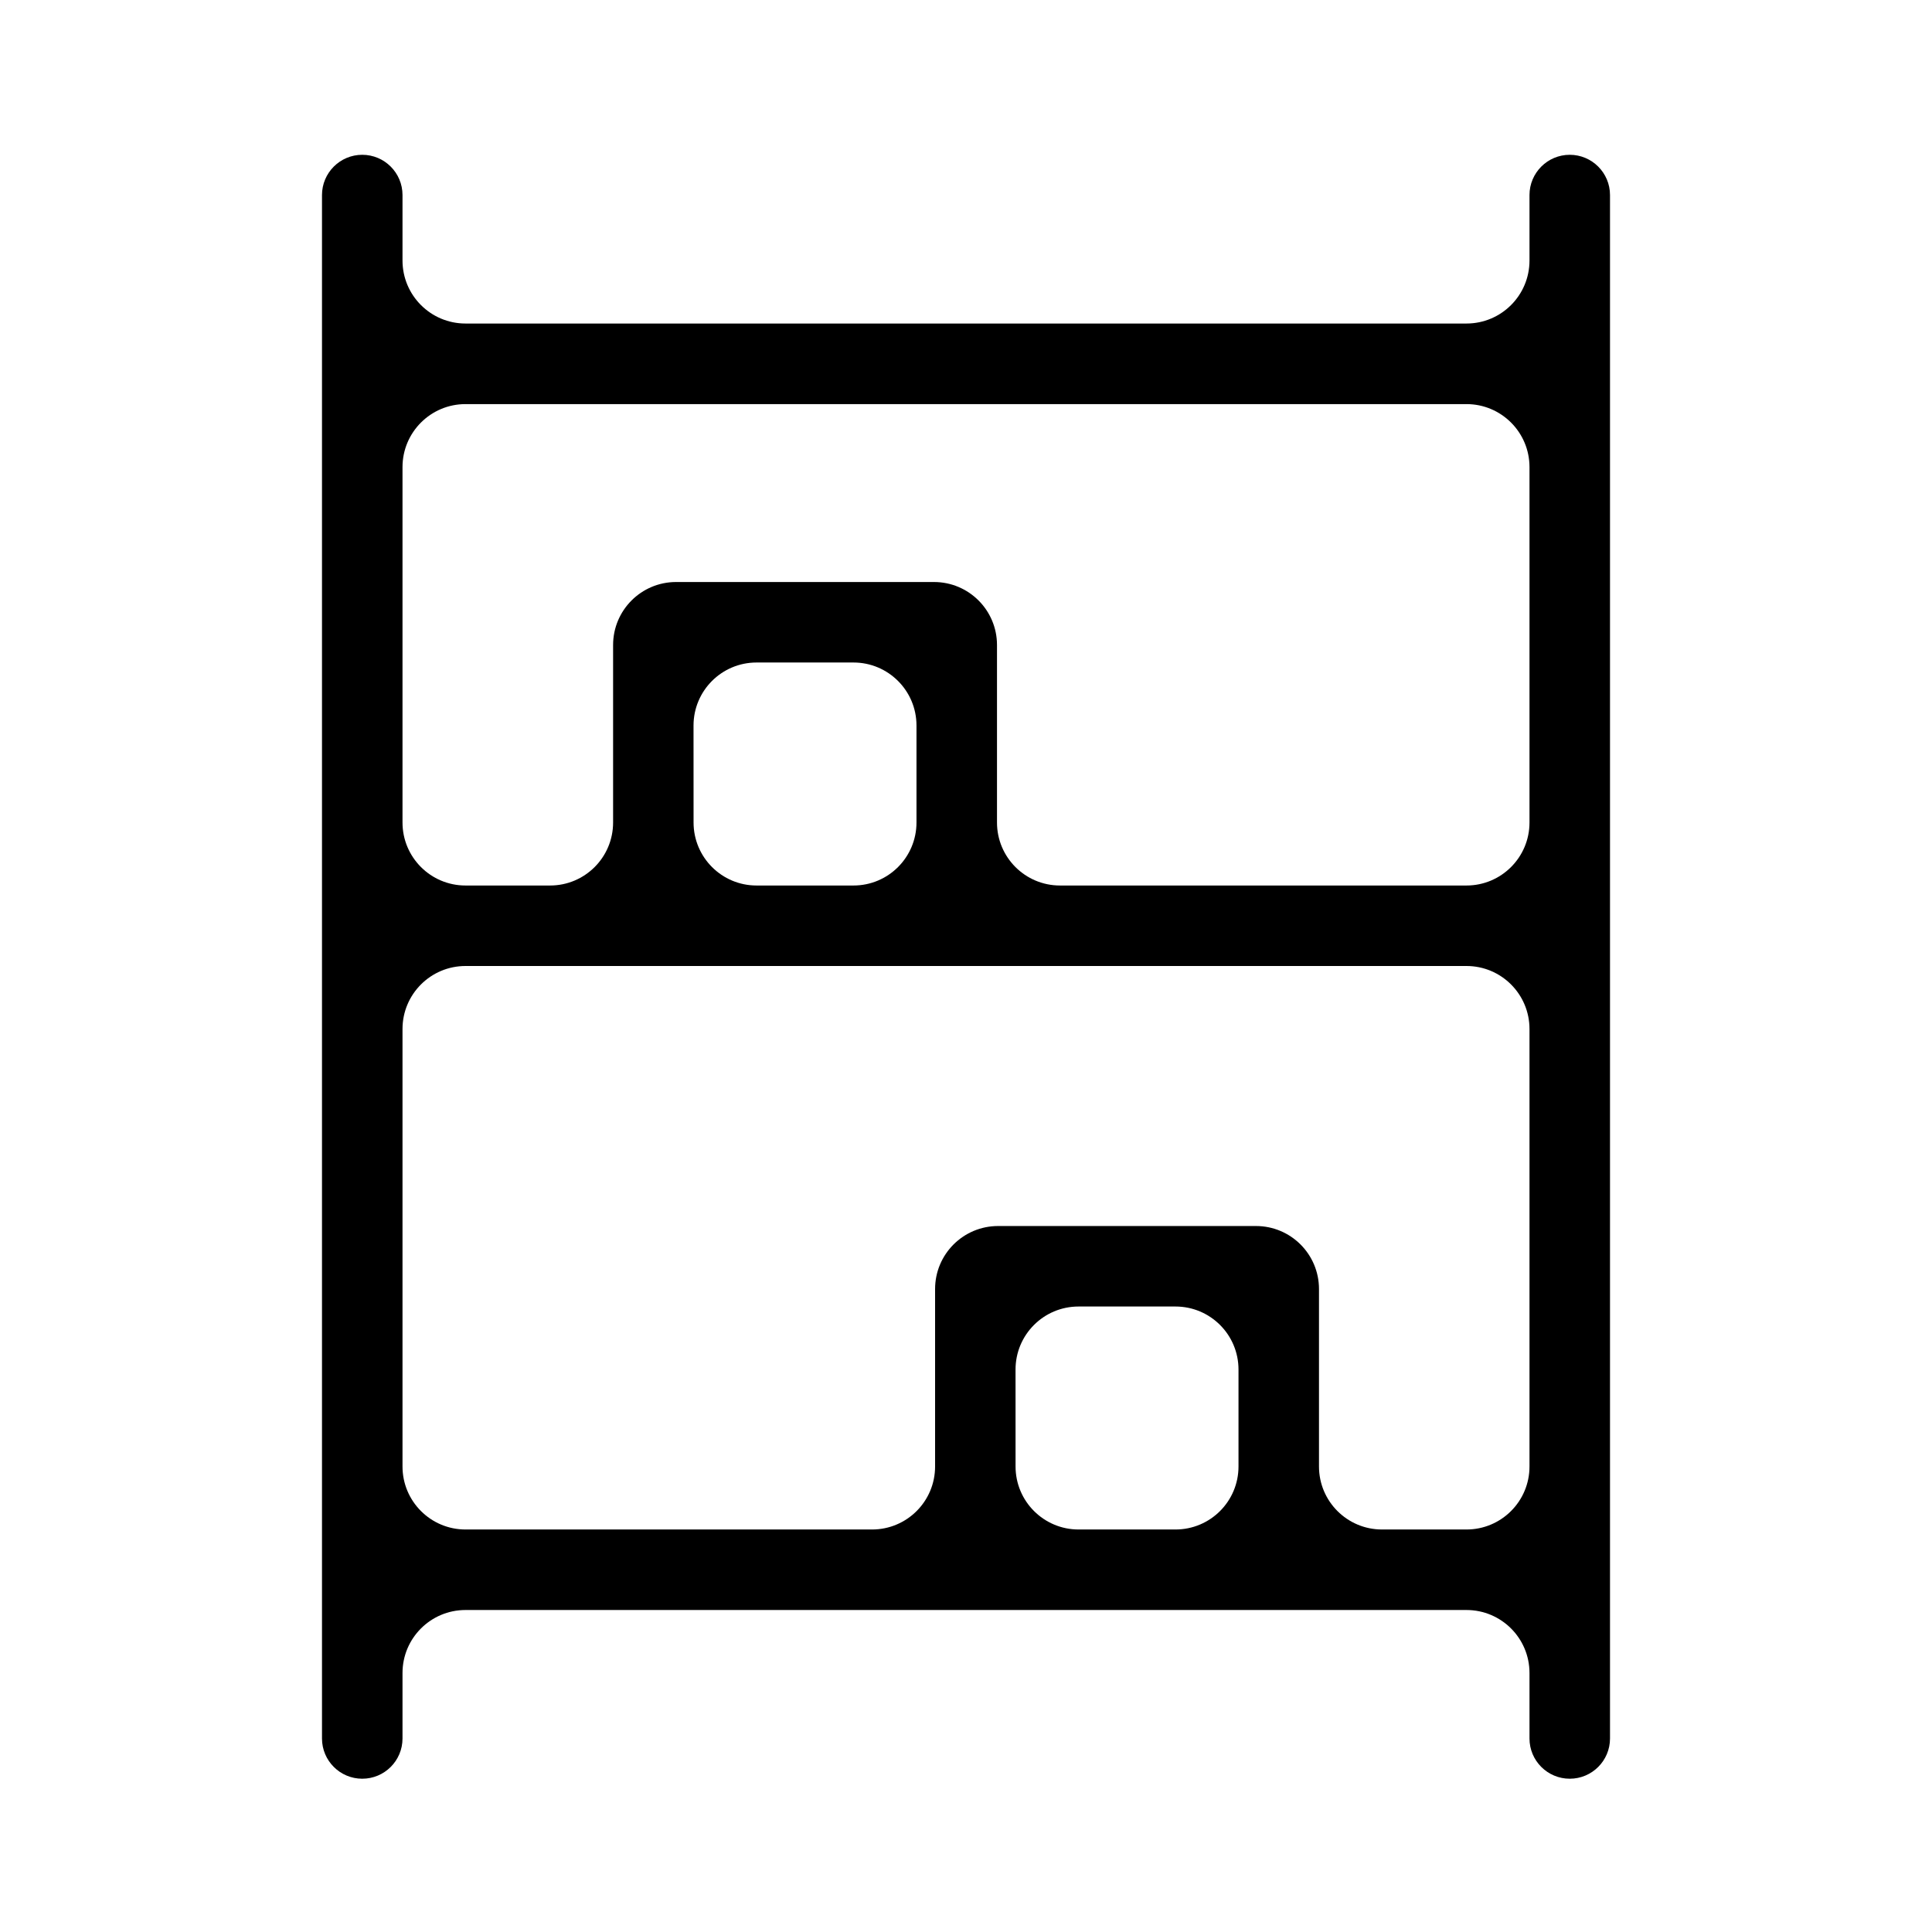 <?xml version="1.0" encoding="UTF-8"?> <svg xmlns="http://www.w3.org/2000/svg" width="92" height="92" viewBox="0 0 92 92" fill="none"><path d="M17.25 84.701C16.192 84.701 15.333 83.843 15.333 82.785V9.288C15.333 8.23 16.192 7.371 17.25 7.371V7.371C18.309 7.371 19.167 8.23 19.167 9.288V12.406C19.167 14.063 20.51 15.406 22.167 15.406H69.833C71.49 15.406 72.833 14.063 72.833 12.406V9.288C72.833 8.23 73.692 7.371 74.75 7.371V7.371C75.809 7.371 76.667 8.23 76.667 9.288V82.785C76.667 83.843 75.809 84.701 74.75 84.701V84.701C73.692 84.701 72.833 83.843 72.833 82.785V79.667C72.833 78.01 71.49 76.667 69.833 76.667H22.167C20.51 76.667 19.167 78.01 19.167 79.667V82.785C19.167 83.843 18.309 84.701 17.25 84.701V84.701ZM19.167 39.167C19.167 40.824 20.51 42.167 22.167 42.167H26.195C27.852 42.167 29.195 40.824 29.195 39.167V30.715C29.195 29.058 30.538 27.715 32.195 27.715H44.476C46.133 27.715 47.476 29.058 47.476 30.715V39.167C47.476 40.824 48.819 42.167 50.476 42.167H69.833C71.49 42.167 72.833 40.824 72.833 39.167V22.243C72.833 20.586 71.49 19.243 69.833 19.243H22.167C20.51 19.243 19.167 20.586 19.167 22.243V39.167ZM19.167 69.833C19.167 71.49 20.51 72.833 22.167 72.833H41.528C43.185 72.833 44.528 71.49 44.528 69.833V61.382C44.528 59.725 45.871 58.382 47.528 58.382H59.809C61.466 58.382 62.809 59.725 62.809 61.382V69.833C62.809 71.49 64.152 72.833 65.809 72.833H69.833C71.49 72.833 72.833 71.49 72.833 69.833V49C72.833 47.343 71.49 46 69.833 46H22.167C20.51 46 19.167 47.343 19.167 49V69.833ZM33.027 39.168C33.028 40.824 34.37 42.167 36.027 42.167H40.642C42.299 42.167 43.642 40.824 43.642 39.167V34.548C43.642 32.891 42.299 31.548 40.642 31.548H36.025C34.368 31.548 33.025 32.892 33.025 34.549L33.027 39.168ZM48.36 69.834C48.361 71.491 49.704 72.833 51.36 72.833H55.976C57.633 72.833 58.976 71.49 58.976 69.833V65.215C58.976 63.558 57.633 62.215 55.976 62.215H51.359C49.701 62.215 48.358 63.559 48.359 65.216L48.36 69.834Z" fill="black"></path><mask id="path-2-inside-1_27_54" fill="white"><rect x="29" y="27" width="19" height="19" rx="3"></rect></mask><rect x="29" y="27" width="19" height="19" rx="3" stroke="#C8D732" stroke-width="10" mask="url(#path-2-inside-1_27_54)"></rect><mask id="path-3-inside-2_27_54" fill="white"><rect x="44" y="58" width="19" height="19" rx="3"></rect></mask><rect x="44" y="58" width="19" height="19" rx="3" stroke="#C8D732" stroke-width="10" mask="url(#path-3-inside-2_27_54)"></rect></svg> 
